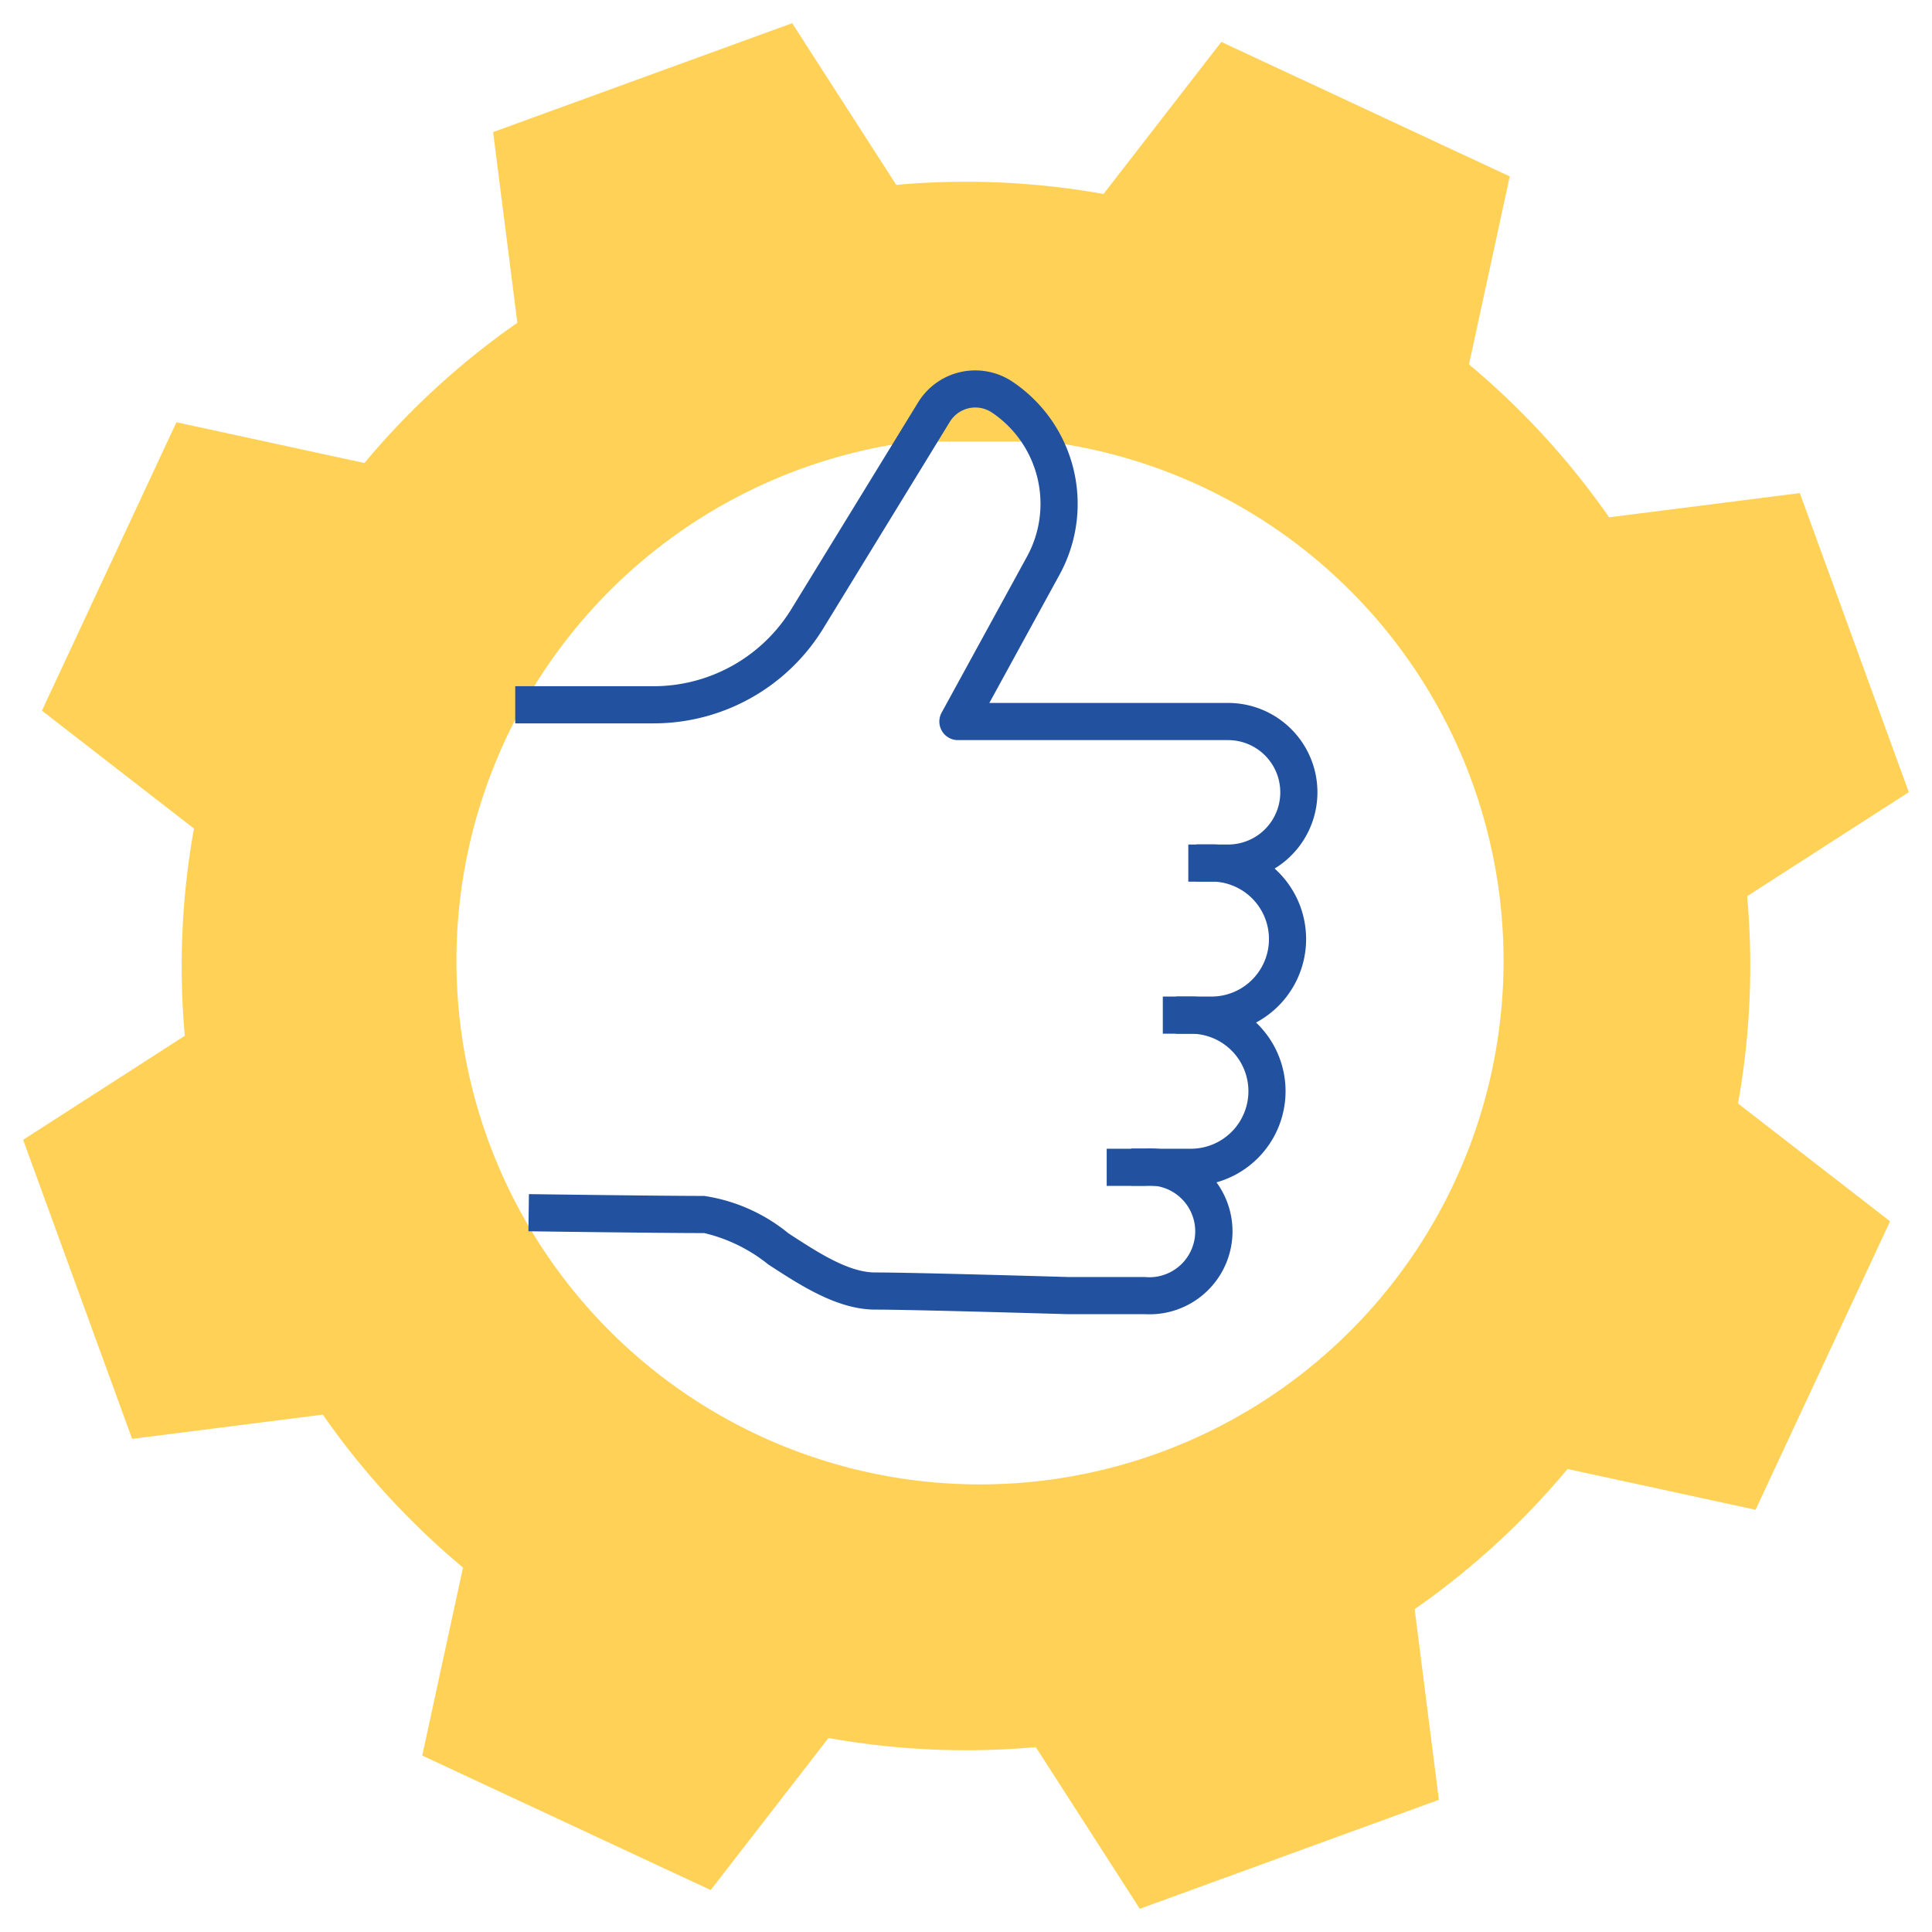<svg id="Group_949" data-name="Group 949" xmlns="http://www.w3.org/2000/svg" xmlns:xlink="http://www.w3.org/1999/xlink" width="78.01" height="78.01" viewBox="0 0 78.01 78.01">
  <defs>
    <clipPath id="clip-path">
      <rect id="Rectangle_969" data-name="Rectangle 969" width="78.01" height="78.01" fill="none" stroke="#22529f" stroke-width="1.5"/>
    </clipPath>
  </defs>
  <g id="Group_479" data-name="Group 479" transform="translate(0 0)" clip-path="url(#clip-path)">
    <path id="Path_14564" data-name="Path 14564" d="M36.316,7.592a31.493,31.493,0,0,1,8.369.367l4.757-6.14L61.088,7.25l-1.646,7.591A31.47,31.47,0,0,1,65.1,21.015l7.7-.978L77.2,32.113l-6.527,4.2a31.422,31.422,0,0,1-.369,8.37l6.141,4.757L71.013,61.088l-7.591-1.646A31.469,31.469,0,0,1,57.248,65.1l.978,7.7L46.15,77.2l-4.2-6.528a31.424,31.424,0,0,1-8.37-.369l-4.757,6.141L17.176,71.013l1.646-7.592a31.467,31.467,0,0,1-5.661-6.174l-7.7.978-4.4-12.075,6.528-4.2a31.453,31.453,0,0,1,.369-8.369L1.82,28.822,7.251,17.176l7.591,1.646a31.469,31.469,0,0,1,6.174-5.662l-.978-7.7L32.114,1.063Zm.672,10.366a21.14,21.14,0,1,0,5.419,0" transform="translate(-0.127 -0.127)" fill="#ffd257"/>
    <path id="Path_14565" data-name="Path 14565" d="M52.4,37.723H50.794v-1.5H52.4a2.108,2.108,0,0,0,0-4.216H41.492a.75.75,0,0,1-.658-1.11l3.447-6.3a4.442,4.442,0,0,0-1.409-5.812,1.207,1.207,0,0,0-1.706.369L36.053,27.5A8.031,8.031,0,0,1,29.2,31.331H23.617v-1.5H29.2a6.532,6.532,0,0,0,5.569-3.118l5.114-8.341a2.707,2.707,0,0,1,3.825-.828A5.942,5.942,0,0,1,45.6,25.318l-2.839,5.188H52.4a3.608,3.608,0,0,1,0,7.216Z" transform="translate(-2.813 -2.123)" fill="#22529f"/>
    <path id="Path_14566" data-name="Path 14566" d="M55.261,46.45H53.3v-1.5h1.964a2.322,2.322,0,0,0,0-4.644h-.605v-1.5h.605a3.822,3.822,0,0,1,0,7.644Z" transform="translate(-6.348 -4.711)" fill="#22529f"/>
    <path id="Path_14567" data-name="Path 14567" d="M54.127,53.425h-3.4v-1.5h3.4a2.322,2.322,0,0,0,0-4.644h-.605v-1.5h.605a3.822,3.822,0,0,1,0,7.644Z" transform="translate(-6.041 -5.542)" fill="#22529f"/>
    <path id="Path_14568" data-name="Path 14568" d="M49.111,59.434H45.992c-.062,0-6.222-.184-7.763-.184-1.524,0-3.011-.969-4.323-1.824a6.5,6.5,0,0,0-2.584-1.266c-1.838,0-7.047-.072-7.1-.073l.021-1.5c.052,0,5.25.073,7.078.073a7,7,0,0,1,3.4,1.509c1.193.777,2.426,1.581,3.5,1.581,1.545,0,7.419.173,7.8.184h3.085a1.853,1.853,0,1,0,0-3.687H48.56v-1.5h.551a3.349,3.349,0,1,1,0,6.687Z" transform="translate(-2.886 -6.371)" fill="#22529f"/>
  </g>
</svg>
